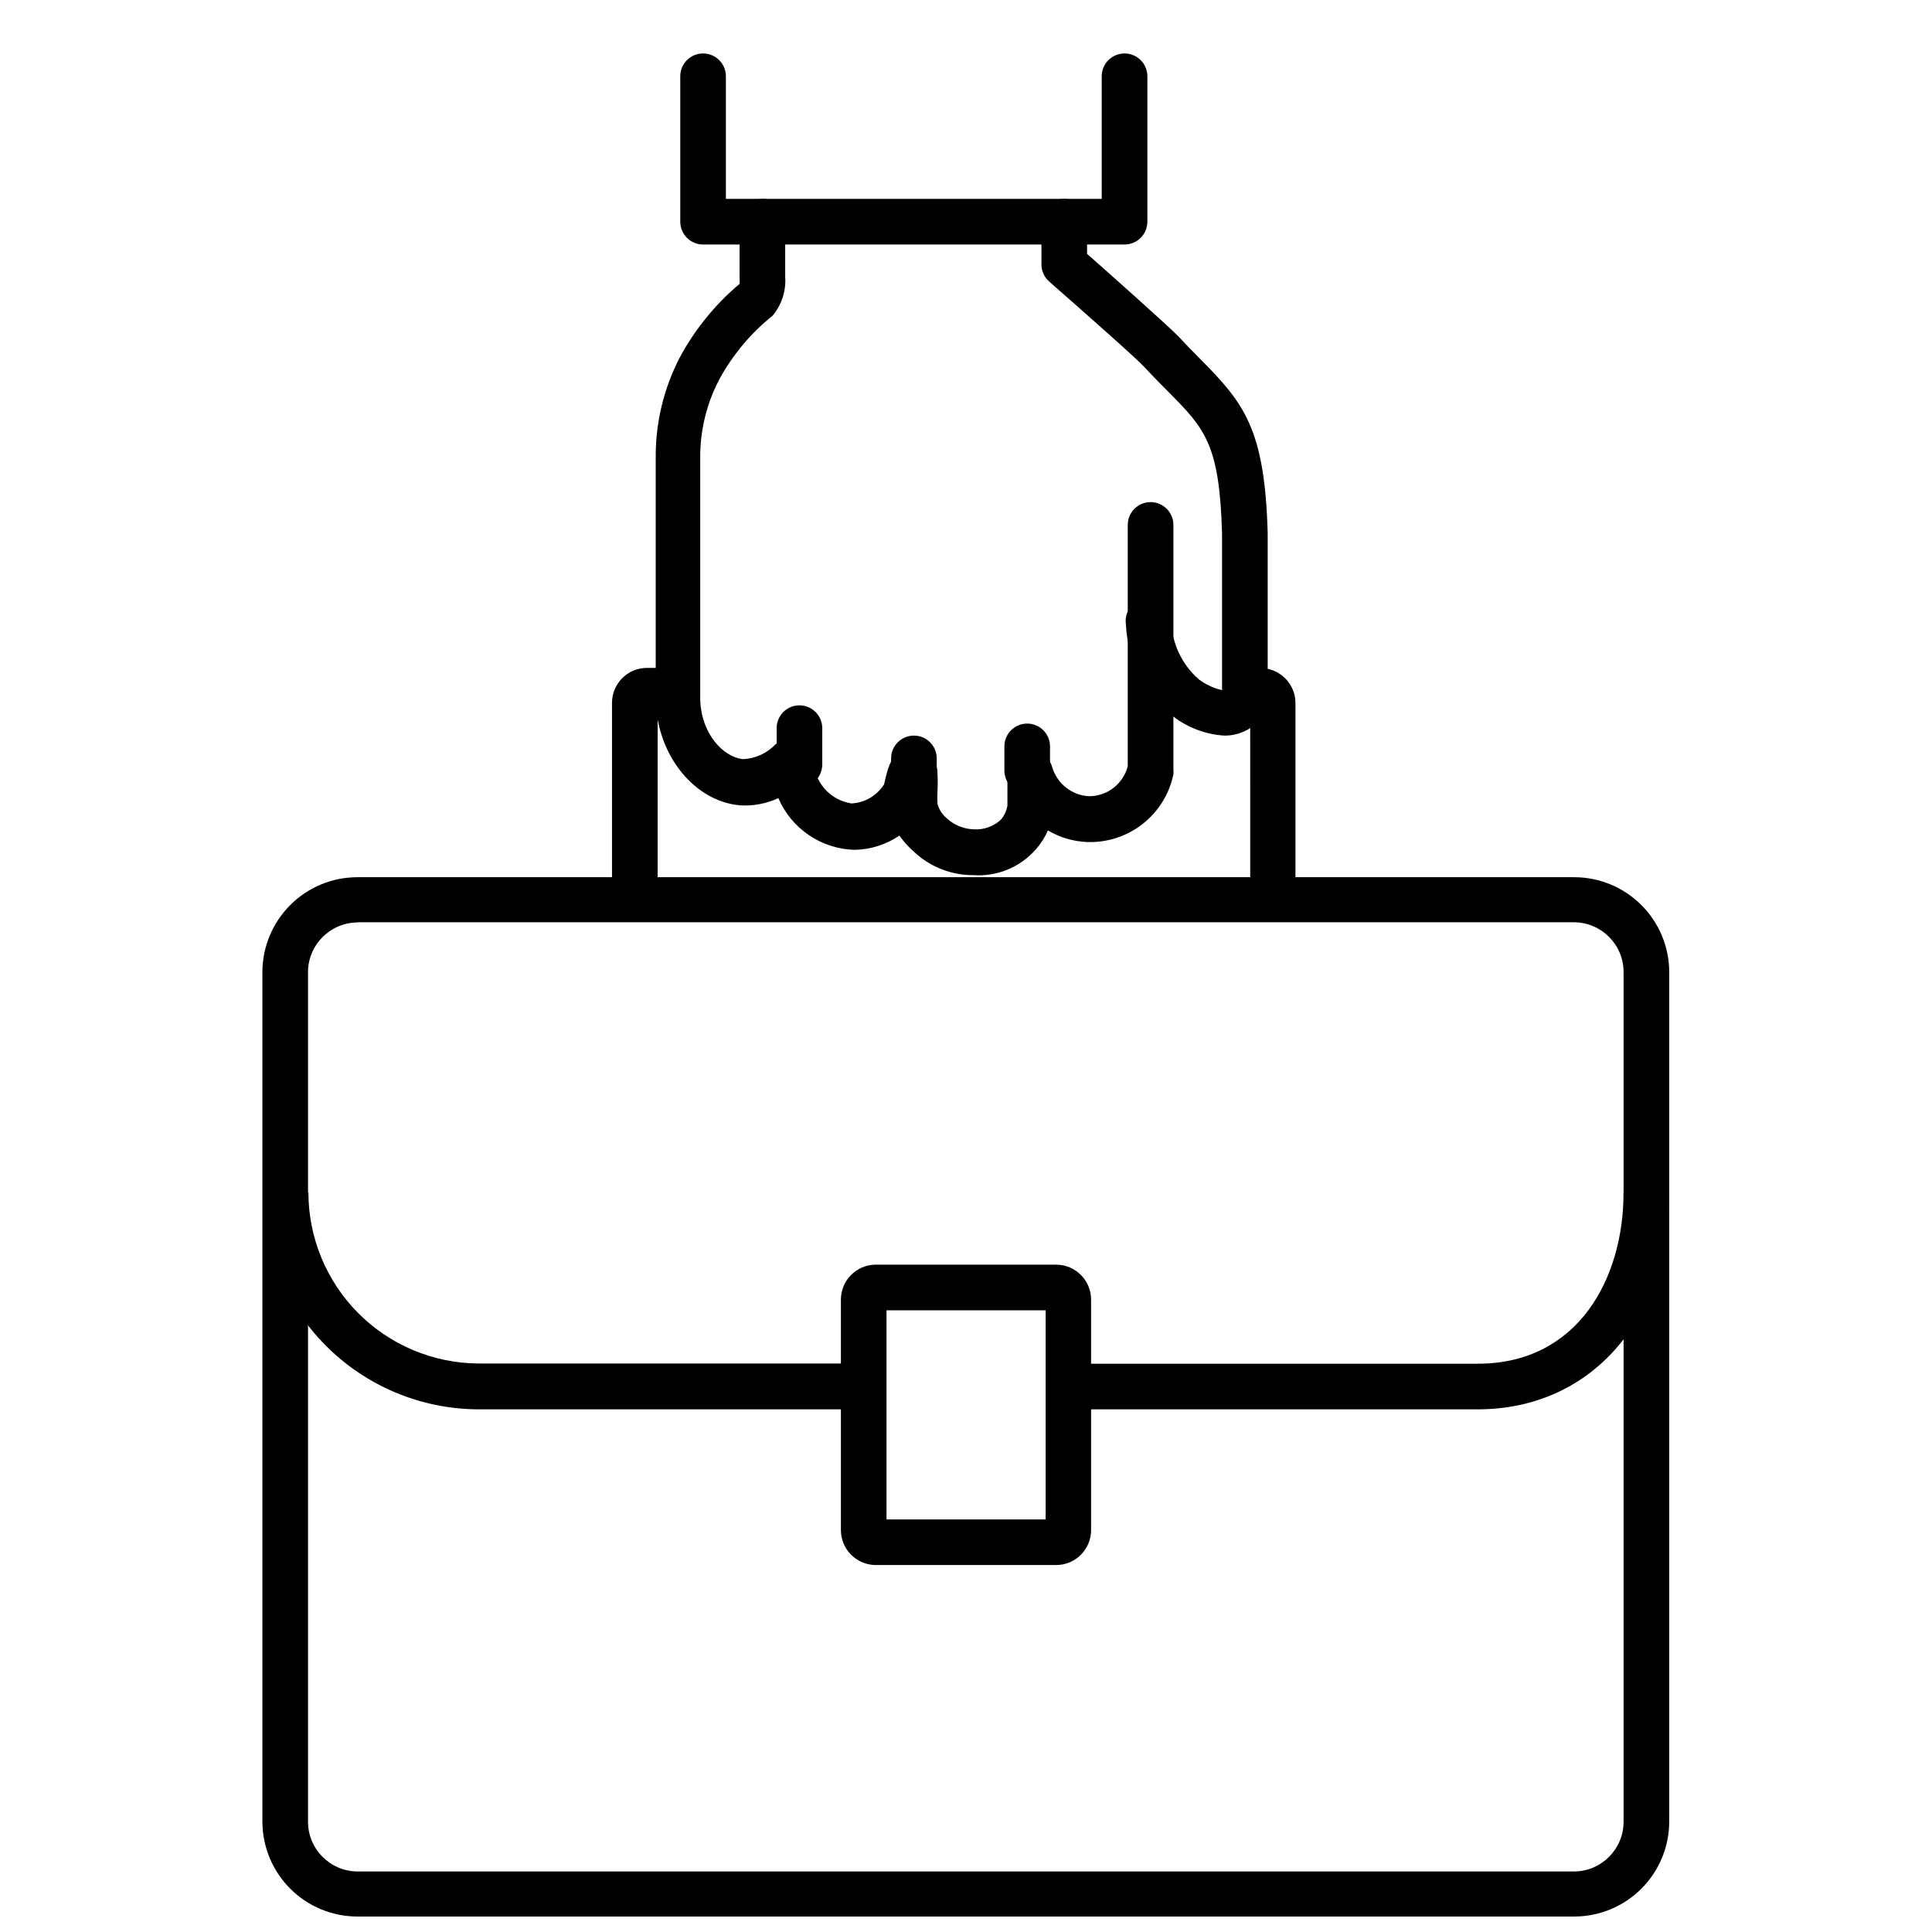 <?xml version="1.0" encoding="UTF-8"?>
<!-- The Best Svg Icon site in the world: iconSvg.co, Visit us! https://iconsvg.co -->
<svg width="800px" height="800px" version="1.1" viewBox="144 144 512 512" xmlns="http://www.w3.org/2000/svg">
 <defs>
  <clipPath id="a">
   <path d="m213 376h374v275.9h-374z"/>
  </clipPath>
 </defs>
 <path d="m401.86 375.92h-0.656c-5.641-0.168-11.023-2.41-15.113-6.301-1.406-1.238-2.656-2.644-3.731-4.18-3.527 2.394-7.676 3.707-11.938 3.777-4.316-0.129-8.504-1.484-12.074-3.914-3.57-2.426-6.375-5.824-8.078-9.789-3.148 1.461-6.613 2.117-10.078 1.914-12.09-1.008-21.914-13.098-22.418-27.559v-64.535c-0.078-9.238 2.102-18.352 6.348-26.551 4.004-7.465 9.391-14.098 15.871-19.551 0.035-0.719 0.035-1.445 0-2.164v-14.309c0-3.34 2.707-6.047 6.043-6.047 3.34 0 6.047 2.707 6.047 6.047v14.559c0.27 3.742-0.922 7.445-3.324 10.328-5.797 4.648-10.609 10.402-14.156 16.93-3.356 6.402-5.086 13.527-5.039 20.758v64.133c0.301 9.07 6.098 15.113 11.285 15.719 3.289-0.125 6.402-1.535 8.664-3.93 1.691-1.531 4.102-1.984 6.234-1.164 2.129 0.82 3.617 2.773 3.844 5.043-0.043 5.891 4.254 10.914 10.074 11.789 3.516-0.191 6.723-2.07 8.617-5.039l0.301-1.309c0.957-3.93 1.914-7.656 6.648-7.656h0.004c1.816-0.359 3.699 0.141 5.106 1.348 1.406 1.211 2.18 2.996 2.098 4.848 0.09 1.527 0.09 3.059 0 4.586-0.059 1.105-0.059 2.215 0 3.324 0.406 1.5 1.27 2.84 2.469 3.828 1.938 1.801 4.461 2.84 7.106 2.922 2.668 0.191 5.297-0.738 7.254-2.566 0.895-1.07 1.484-2.356 1.711-3.731v-8.566 0.004c0.008-3 2.211-5.543 5.18-5.973 2.969-0.43 5.805 1.383 6.66 4.258 1.25 4.387 5.121 7.516 9.676 7.809 4.879 0.059 9.168-3.231 10.375-7.961v-63.934c0-3.336 2.707-6.043 6.047-6.043 3.34 0 6.047 2.707 6.047 6.043v64.742c0.051 0.449 0.051 0.906 0 1.359-1.078 5.191-3.953 9.836-8.117 13.117-4.168 3.281-9.355 4.988-14.656 4.816-3.695-0.133-7.297-1.188-10.48-3.07-0.801 1.84-1.887 3.539-3.223 5.035-4.168 4.75-10.324 7.269-16.625 6.805z"/>
 <path d="m468.46 338.94c-4.898-0.305-9.602-2.055-13.5-5.039-7.578-5.973-12.176-14.949-12.598-24.586-0.211-1.648 0.266-3.316 1.316-4.602 1.055-1.289 2.594-2.086 4.254-2.203 1.656-0.117 3.293 0.453 4.519 1.578 1.223 1.125 1.93 2.707 1.953 4.371 0.133 6.012 2.805 11.688 7.356 15.617 1.812 1.355 3.891 2.316 6.098 2.82v-41.461c-0.656-23.879-4.637-27.91-14.258-37.633-1.863-1.863-3.93-3.93-6.098-6.297-2.168-2.371-14.258-13.051-25.441-22.875-1.309-1.145-2.062-2.797-2.066-4.535v-11.336c0-3.34 2.707-6.047 6.047-6.047 3.336 0 6.043 2.707 6.043 6.047v8.516c6.398 5.644 21.965 19.496 24.285 21.965 2.316 2.469 4.031 4.231 5.793 5.996 11.488 11.586 17.027 18.391 17.785 45.996v44.789c-0.008 1.207-0.375 2.379-1.059 3.375-2.301 3.508-6.234 5.594-10.43 5.543z"/>
 <path d="m355.86 352.64c-3.336 0-6.043-2.707-6.043-6.047v-9.621c0-3.34 2.707-6.047 6.043-6.047 3.34 0 6.047 2.707 6.047 6.047v9.621c0 1.605-0.637 3.141-1.77 4.277-1.133 1.133-2.672 1.77-4.277 1.77z"/>
 <path d="m386.2 357.48c-3.34 0-6.047-2.707-6.047-6.047v-6.445c0-3.34 2.707-6.047 6.047-6.047 3.336 0 6.043 2.707 6.043 6.047v6.449-0.004c0 3.34-2.707 6.047-6.043 6.047z"/>
 <path d="m416.22 354.25c-3.34 0-6.047-2.707-6.047-6.047v-6.398c0-3.34 2.707-6.047 6.047-6.047 3.336 0 6.043 2.707 6.043 6.047v6.449c-0.027 3.32-2.727 5.996-6.043 5.996z"/>
 <path d="m318.28 384.13h-12.09l-0.004-53.859c0-5.098 4.121-9.242 9.223-9.27h11.184v12.09l-8.312 0.004z"/>
 <path d="m487.41 384.13h-12.09l-0.004-53.859c-0.004 0.953 0.469 1.844 1.262 2.371v-11.586l1.512-0.004c5.098 0.027 9.219 4.172 9.219 9.27v53.906z"/>
 <path d="m535.62 517.49h-105.8v-12.09h105.8c26.703 0 38.641-22.773 38.641-45.344h12.09c0.004 33.805-20.855 57.434-50.73 57.434z"/>
 <path d="m423.93 558.75h-47.863c-5.098-0.027-9.219-4.172-9.219-9.27v-61.062c0-5.102 4.121-9.242 9.219-9.27h47.863c5.102 0.027 9.219 4.168 9.219 9.27v61.062c0 5.098-4.117 9.242-9.219 9.27zm-44.988-12.09h42.168v-55.418l-42.172-0.004v55.418z"/>
 <path d="m371.28 517.49h-100.76c-15.152-0.121-29.645-6.234-40.301-17.008-10.66-10.77-16.621-25.324-16.578-40.477h12.09c0 11.965 4.731 23.441 13.156 31.938 8.426 8.492 19.871 13.312 31.836 13.402h100.76v12.09z"/>
 <g clip-path="url(#a)">
  <path d="m561.17 651.9h-322.44c-6.684 0-13.09-2.652-17.812-7.379-4.727-4.723-7.379-11.129-7.379-17.812v-225.05c0-6.68 2.652-13.086 7.379-17.812 4.723-4.723 11.129-7.379 17.812-7.379h322.44c6.68 0 13.086 2.656 17.812 7.379 4.723 4.727 7.379 11.133 7.379 17.812v225.05c0 6.684-2.656 13.09-7.379 17.812-4.727 4.727-11.133 7.379-17.812 7.379zm-322.44-263.44c-7.273 0.055-13.129 5.981-13.102 13.25v225c-0.027 7.273 5.828 13.195 13.102 13.254h322.44c7.269-0.059 13.125-5.981 13.098-13.254v-225.05c0.027-7.269-5.828-13.195-13.098-13.25h-322.44z"/>
 </g>
 <path d="m442.02 208.8h-111.7c-3.336 0-6.043-2.707-6.043-6.047v-38.543c0-3.34 2.707-6.043 6.043-6.043 3.34 0 6.047 2.703 6.047 6.043v32.496h99.602v-32.496c0-3.34 2.707-6.043 6.047-6.043s6.047 2.703 6.047 6.043v38.543c0 3.34-2.707 6.047-6.047 6.047z"/>
</svg>